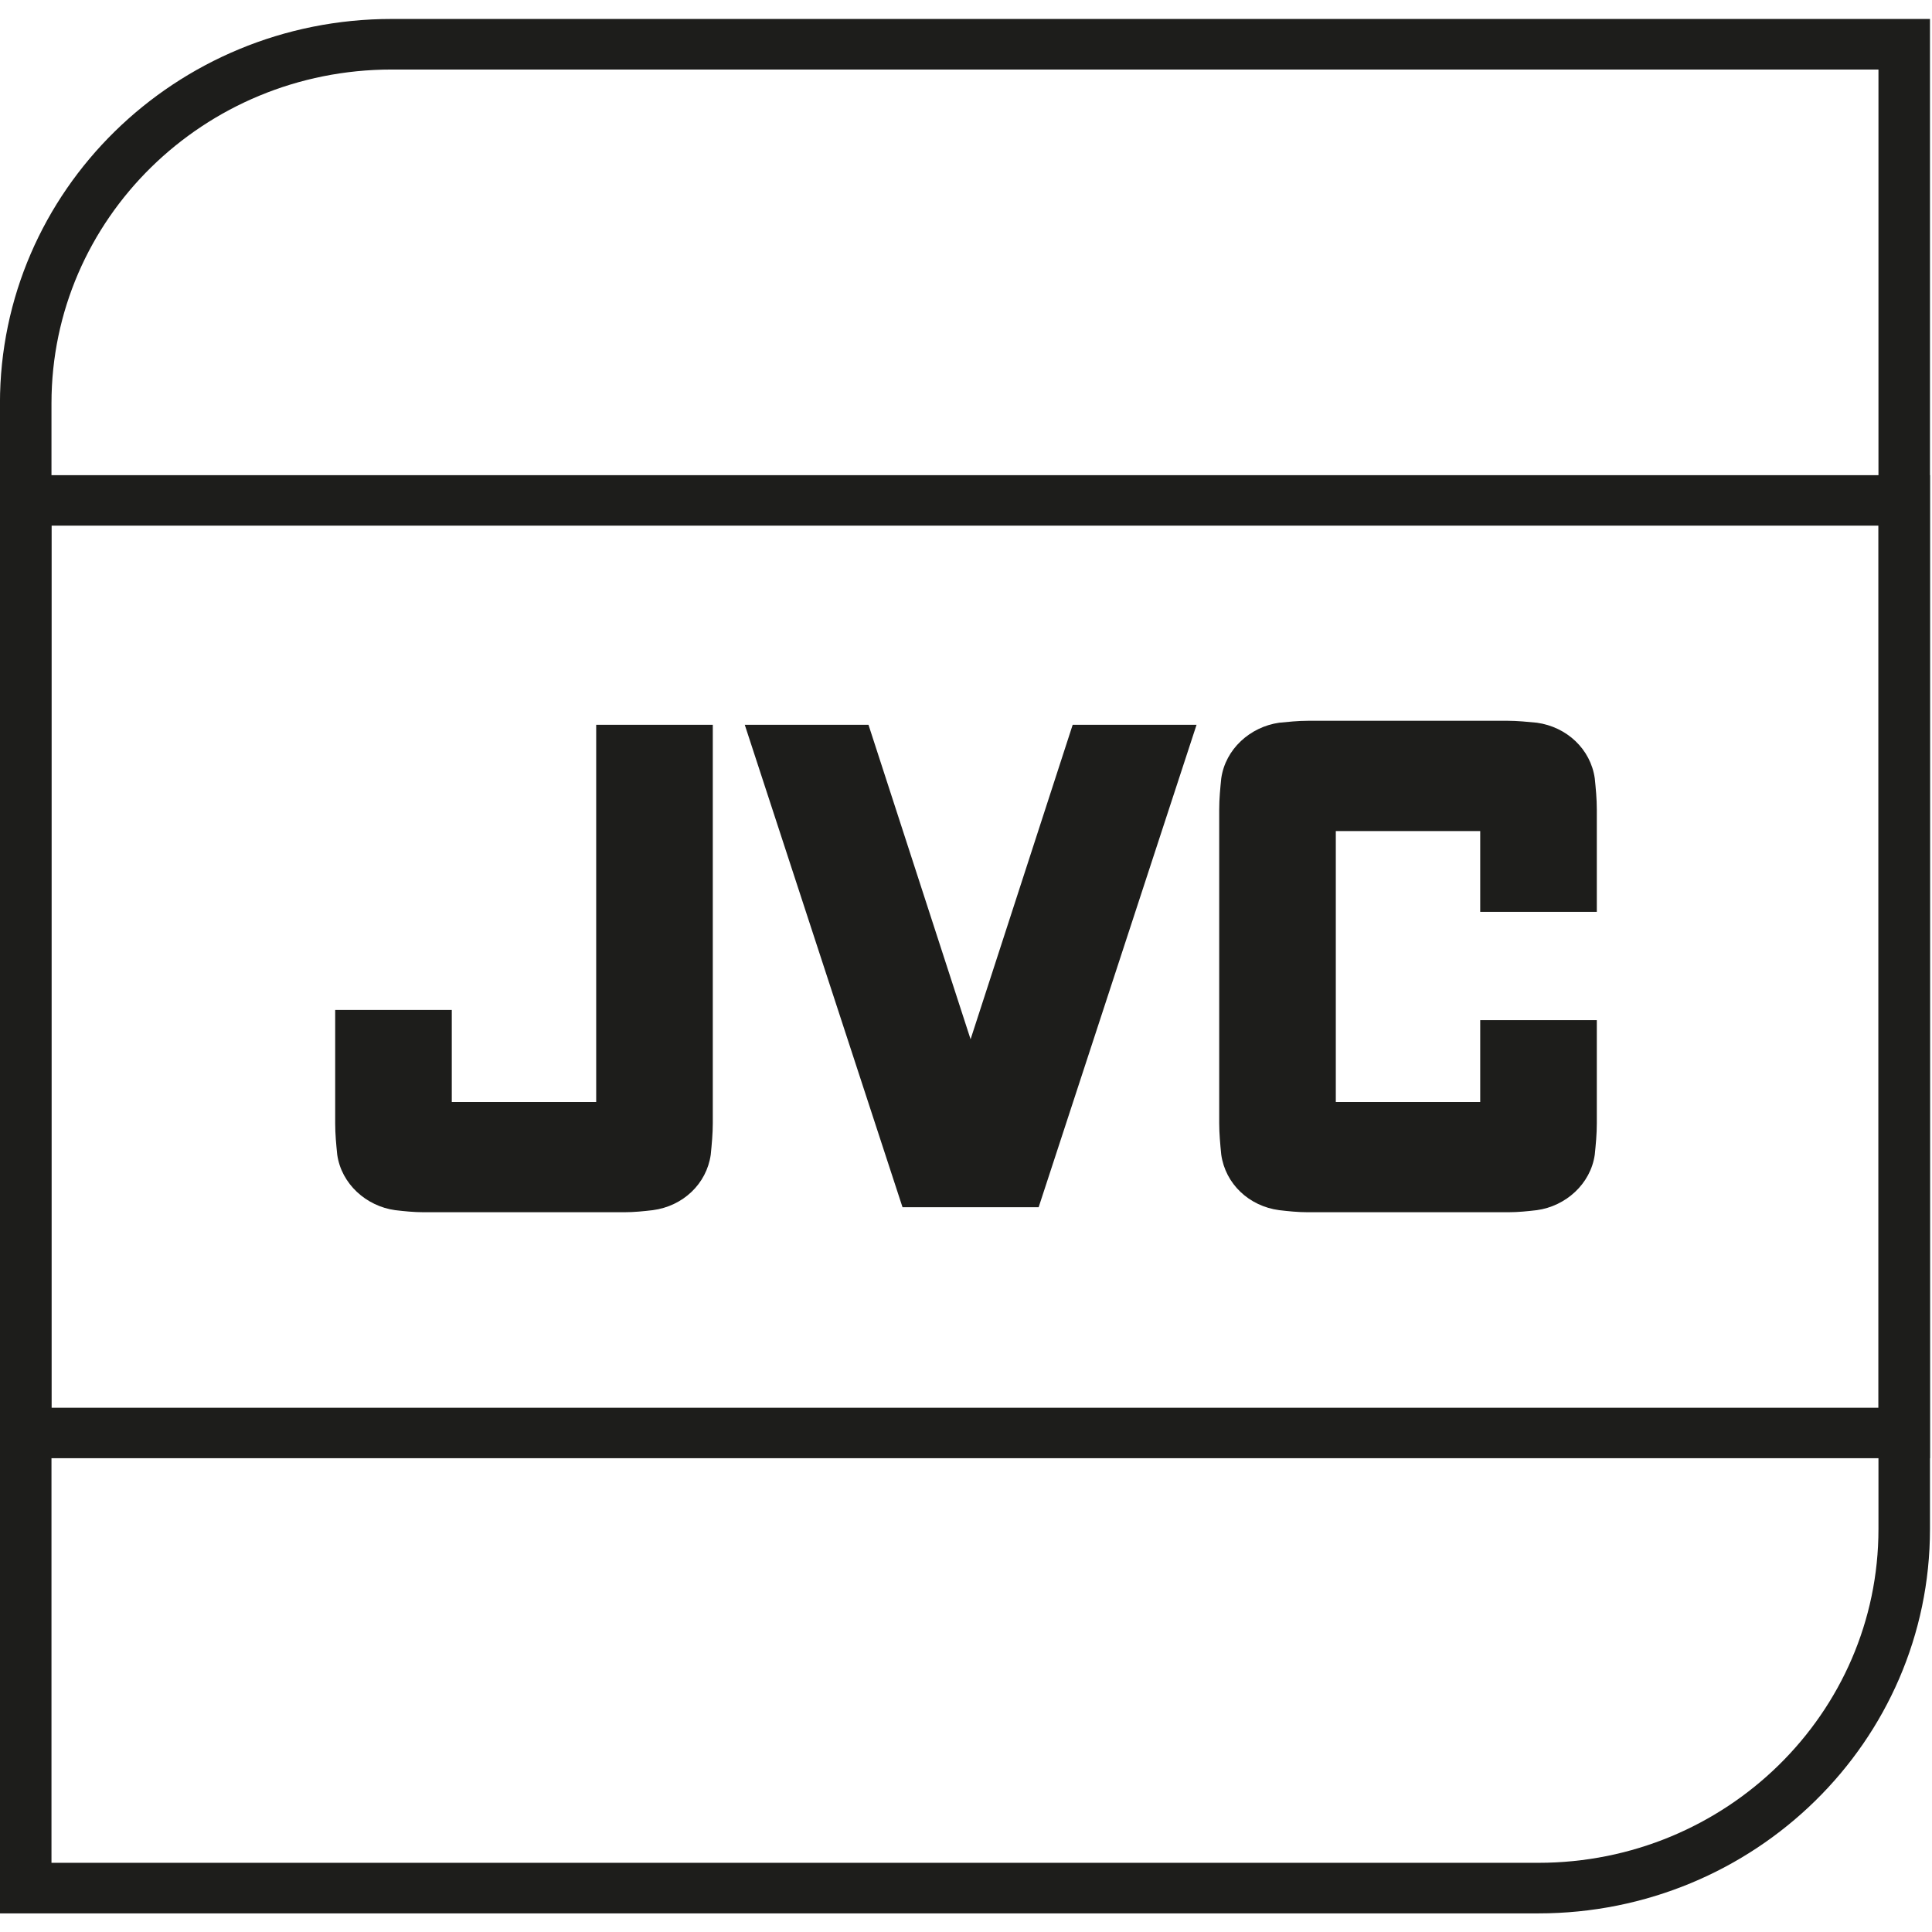 <?xml version="1.0" encoding="UTF-8"?>
<svg xmlns="http://www.w3.org/2000/svg" xmlns:xlink="http://www.w3.org/1999/xlink" width="51px" height="51px" viewBox="0 0 51 50" version="1.1">
<g id="surface1">
<path style=" stroke:none;fill-rule:nonzero;fill:rgb(11.373%,11.373%,10.588%);fill-opacity:1;" d="M 23.824 31.367 L 27.418 31.367 L 31.586 18.633 L 28.316 18.633 L 25.621 26.934 L 22.926 18.633 L 19.66 18.633 Z M 23.824 31.367 "/>
<path style=" stroke:none;fill-rule:nonzero;fill:rgb(11.373%,11.373%,10.588%);fill-opacity:1;" d="M 42.152 28.59 L 42.152 26.43 L 39.074 26.43 L 39.074 28.59 L 35.262 28.59 L 35.262 21.438 L 39.074 21.438 L 39.074 23.57 L 42.152 23.57 L 42.152 20.875 C 42.152 20.582 42.125 20.316 42.098 20.047 C 41.988 19.273 41.359 18.688 40.57 18.578 C 40.328 18.555 40.055 18.527 39.809 18.527 L 34.527 18.527 C 34.254 18.527 34.008 18.555 33.766 18.578 C 33 18.688 32.348 19.273 32.238 20.047 C 32.211 20.316 32.184 20.582 32.184 20.875 L 32.184 29.152 C 32.184 29.418 32.211 29.711 32.238 29.98 C 32.348 30.754 32.973 31.34 33.766 31.445 C 34.008 31.473 34.254 31.5 34.527 31.5 L 39.809 31.5 C 40.082 31.5 40.328 31.473 40.57 31.445 C 41.332 31.34 41.988 30.754 42.098 29.98 C 42.125 29.711 42.152 29.445 42.152 29.152 Z M 42.152 28.59 "/>
<path style=" stroke:none;fill-rule:nonzero;fill:rgb(11.373%,11.373%,10.588%);fill-opacity:1;" d="M 8.848 28.59 L 8.848 26.16 L 11.926 26.16 L 11.926 28.59 L 15.738 28.59 L 15.738 18.633 L 18.816 18.633 L 18.816 29.152 C 18.816 29.418 18.789 29.711 18.762 29.98 C 18.652 30.754 18.027 31.34 17.234 31.445 C 16.992 31.473 16.746 31.5 16.473 31.5 L 11.191 31.5 C 10.918 31.5 10.672 31.473 10.43 31.445 C 9.668 31.34 9.012 30.754 8.902 29.98 C 8.875 29.711 8.848 29.445 8.848 29.152 Z M 8.848 28.59 "/>
<path style="fill:none;stroke-width:5;stroke-linecap:butt;stroke-linejoin:miter;stroke:rgb(11.373%,11.373%,10.588%);stroke-opacity:1;stroke-miterlimit:10;" d="M 2.496 184.798 L 149.298 184.798 C 168.894 184.798 184.804 168.907 184.804 149.299 L 184.804 2.502 L 38.002 2.502 C 18.406 2.502 2.496 18.393 2.496 38.001 Z M 2.496 184.798 " transform="matrix(0.272,0,0,0.267,0,0)"/>
<path style="fill:none;stroke-width:4.989;stroke-linecap:butt;stroke-linejoin:miter;stroke:rgb(11.373%,11.373%,10.588%);stroke-opacity:1;stroke-miterlimit:10;" d="M 2.496 47.601 L 184.804 47.601 L 184.804 139.802 L 2.496 139.802 Z M 2.496 47.601 " transform="matrix(0.272,0,0,0.267,0,0)"/>
</g>
</svg>
